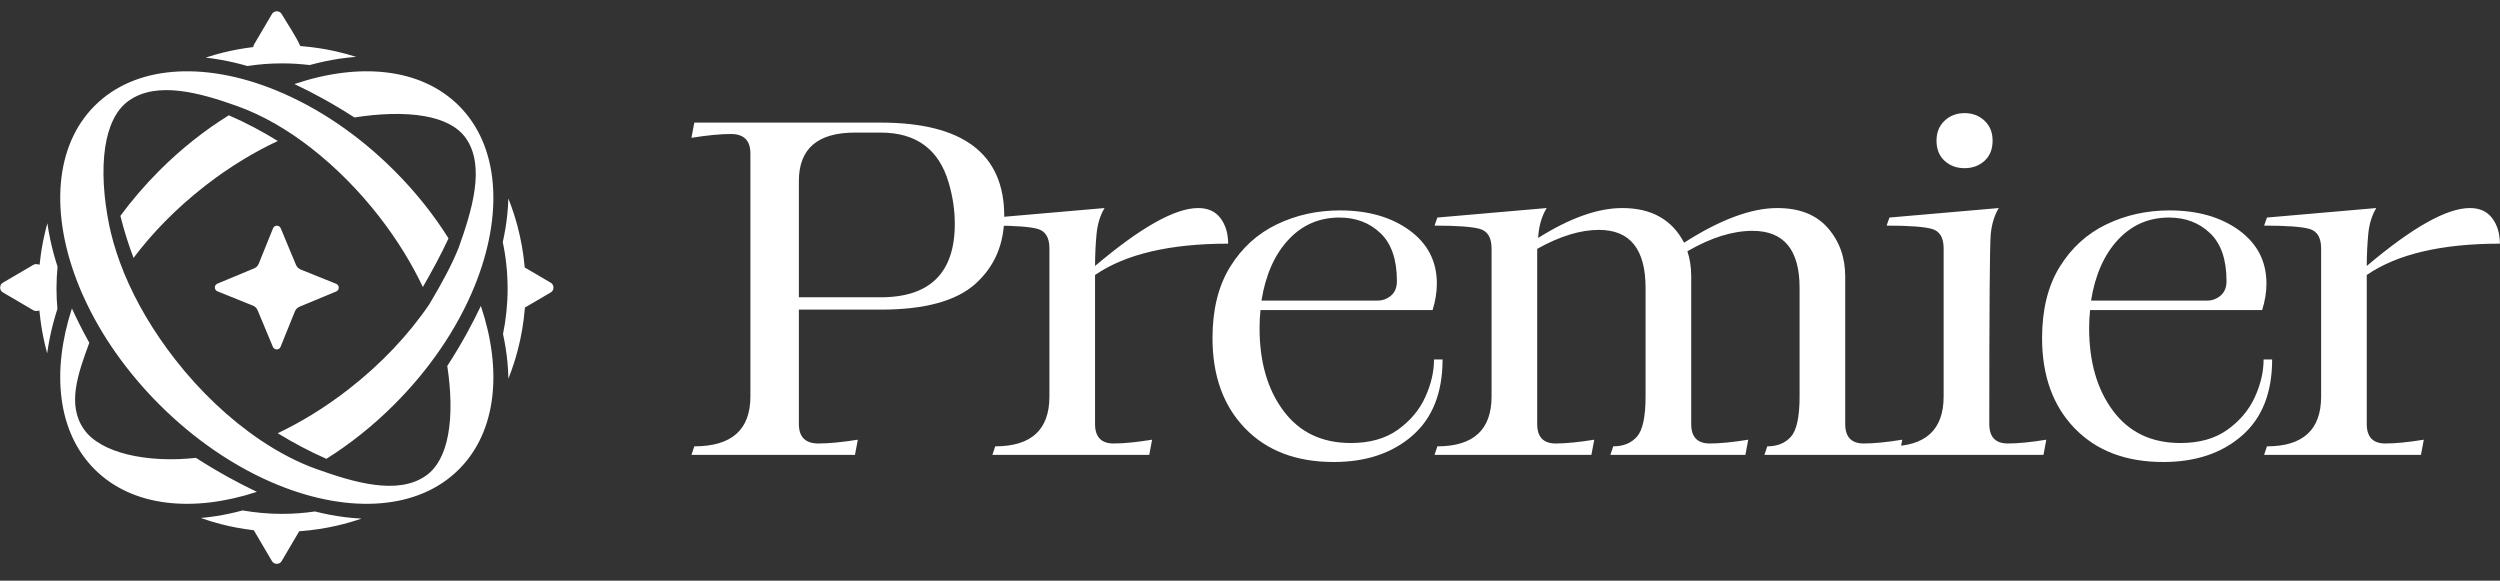 <svg width="155" height="36" viewBox="0 0 155 36" fill="none" xmlns="http://www.w3.org/2000/svg">
<rect x="0" y="0" width="155" height="36" fill="#333333" stroke="none"/>
<g clip-path="url(#clip0_649_6430)">
<path fill-rule="evenodd" clip-rule="evenodd" d="M20.774 3.173C20.101 3.024 19.409 2.919 18.703 2.863L18.618 2.856C18.352 2.251 17.816 1.468 17.466 0.874C17.434 0.818 17.39 0.774 17.339 0.745C17.287 0.716 17.228 0.7 17.162 0.7C17.097 0.7 17.037 0.716 16.986 0.745C16.934 0.774 16.891 0.817 16.858 0.874L15.755 2.75C15.748 2.763 15.741 2.776 15.735 2.79C15.729 2.804 15.724 2.818 15.72 2.832L15.693 2.92L15.601 2.931C15.002 3.006 14.415 3.115 13.843 3.257C13.473 3.348 13.109 3.453 12.751 3.572C13.066 3.607 13.386 3.653 13.708 3.711C14.245 3.808 14.79 3.935 15.34 4.093C15.69 4.039 16.041 3.998 16.393 3.971C16.756 3.944 17.12 3.929 17.488 3.929C17.776 3.929 18.066 3.938 18.357 3.956C18.643 3.974 18.923 3.999 19.199 4.033C19.819 3.863 20.432 3.732 21.032 3.642C21.384 3.59 21.734 3.551 22.08 3.525C21.652 3.389 21.217 3.272 20.774 3.173ZM20.236 28.447C20.96 27.993 21.676 27.486 22.377 26.928C23.08 26.368 23.768 25.755 24.433 25.09C24.978 24.547 25.486 23.99 25.957 23.426C26.439 22.848 26.887 22.256 27.298 21.656C27.733 21.022 28.126 20.38 28.476 19.737C28.831 19.083 29.144 18.427 29.41 17.775C30.326 15.537 30.722 13.324 30.55 11.354C30.387 9.466 29.701 7.802 28.452 6.555C27.271 5.376 25.716 4.699 23.952 4.49C22.206 4.284 20.253 4.536 18.254 5.211C18.838 5.485 19.419 5.782 19.996 6.1C20.657 6.464 21.317 6.859 21.974 7.283C23.495 7.043 25.048 6.976 26.327 7.203C27.447 7.402 28.363 7.828 28.88 8.562C29.497 9.437 29.592 10.564 29.426 11.765C29.263 12.95 28.849 14.206 28.434 15.366L28.432 15.37C28.235 15.863 27.985 16.397 27.683 16.976C27.383 17.552 27.028 18.179 26.621 18.858L26.617 18.865C25.983 19.802 25.231 20.734 24.376 21.635C23.549 22.505 22.623 23.347 21.609 24.136C20.859 24.719 20.097 25.246 19.332 25.713C18.628 26.144 17.92 26.527 17.217 26.86C17.694 27.151 18.174 27.425 18.656 27.681C19.189 27.964 19.717 28.22 20.236 28.447ZM8.279 15.99C8.851 15.228 9.499 14.475 10.215 13.746C10.973 12.974 11.809 12.226 12.715 11.522C13.484 10.923 14.266 10.385 15.05 9.909C15.776 9.467 16.504 9.077 17.225 8.742C16.742 8.444 16.259 8.167 15.777 7.912C15.244 7.63 14.713 7.375 14.186 7.149C13.444 7.609 12.71 8.124 11.993 8.692C11.274 9.263 10.57 9.888 9.89 10.567C9.435 11.022 9.002 11.489 8.594 11.964C8.192 12.432 7.815 12.906 7.464 13.384C7.575 13.834 7.705 14.294 7.853 14.763C7.983 15.171 8.125 15.581 8.279 15.99ZM5.21 26.625C4.672 25.86 4.575 24.995 4.709 24.065C4.837 23.173 5.177 22.226 5.537 21.252C5.315 20.854 5.103 20.455 4.905 20.057C4.749 19.745 4.6 19.433 4.459 19.123C3.823 21.08 3.598 22.985 3.814 24.69C4.034 26.418 4.709 27.941 5.872 29.102C7.04 30.268 8.572 30.943 10.311 31.159C12.031 31.374 13.953 31.141 15.925 30.495C15.338 30.215 14.748 29.913 14.159 29.587C13.487 29.217 12.816 28.816 12.148 28.386C10.683 28.553 9.165 28.486 7.896 28.173C6.707 27.879 5.732 27.367 5.21 26.625ZM16.929 14.154L16.043 16.346C16.014 16.416 15.975 16.476 15.926 16.526C15.876 16.576 15.816 16.615 15.748 16.643L13.48 17.586C13.43 17.606 13.391 17.64 13.363 17.68C13.336 17.721 13.321 17.771 13.321 17.825C13.321 17.879 13.337 17.928 13.364 17.968C13.392 18.009 13.432 18.042 13.482 18.062L15.677 18.947C15.747 18.975 15.807 19.014 15.857 19.063C15.907 19.113 15.946 19.172 15.975 19.241L16.919 21.506C16.939 21.555 16.972 21.595 17.013 21.622C17.055 21.649 17.104 21.665 17.158 21.664C17.212 21.664 17.262 21.648 17.302 21.621C17.342 21.594 17.375 21.553 17.395 21.503L18.282 19.311C18.309 19.243 18.349 19.183 18.398 19.132C18.447 19.082 18.507 19.043 18.576 19.014L20.844 18.072C20.893 18.051 20.934 18.018 20.961 17.977C20.988 17.936 21.003 17.886 21.002 17.833C21.002 17.779 20.987 17.729 20.959 17.689C20.932 17.648 20.892 17.616 20.842 17.596L18.647 16.711C18.577 16.683 18.517 16.644 18.467 16.595C18.417 16.546 18.378 16.486 18.349 16.417L17.405 14.152C17.385 14.103 17.351 14.063 17.311 14.035C17.27 14.008 17.219 13.993 17.166 13.993C17.112 13.994 17.062 14.009 17.022 14.037C16.982 14.064 16.949 14.105 16.929 14.154ZM27.731 22.692C27.961 24.193 28.014 25.713 27.779 26.967C27.572 28.074 27.139 28.98 26.406 29.494C25.53 30.109 24.412 30.213 23.216 30.057C22.039 29.904 20.79 29.498 19.628 29.084C19.058 28.881 18.474 28.625 17.885 28.32C17.299 28.017 16.709 27.665 16.124 27.27C15.186 26.637 14.252 25.886 13.35 25.032C12.478 24.206 11.635 23.281 10.846 22.269C10.205 21.448 9.597 20.564 9.049 19.637C8.536 18.767 8.076 17.858 7.692 16.927L7.663 16.856L7.665 16.854C7.502 16.456 7.358 16.062 7.231 15.674C7.095 15.261 6.978 14.851 6.88 14.447C6.841 14.281 6.804 14.118 6.769 13.95C6.43 12.289 6.304 10.546 6.526 9.104C6.721 7.844 7.18 6.808 7.992 6.238C8.868 5.623 9.968 5.5 11.143 5.637C12.302 5.771 13.533 6.158 14.696 6.573C16.306 7.147 17.853 8.062 19.268 9.16C20.877 10.409 22.314 11.896 23.478 13.387C24.067 14.142 24.597 14.909 25.068 15.678C25.501 16.383 25.884 17.093 26.217 17.797C26.519 17.271 26.799 16.768 27.055 16.286C27.334 15.76 27.586 15.257 27.809 14.78C27.354 14.053 26.845 13.335 26.285 12.633C25.719 11.925 25.102 11.234 24.434 10.567C23.89 10.024 23.323 9.507 22.737 9.021C22.157 8.541 21.556 8.088 20.935 7.666C19.728 6.847 18.458 6.152 17.108 5.598C14.868 4.683 12.651 4.288 10.678 4.459C8.788 4.623 7.121 5.308 5.872 6.555C4.624 7.802 3.938 9.466 3.773 11.354C3.602 13.324 3.998 15.537 4.913 17.775C4.994 17.97 5.078 18.179 5.17 18.37C5.718 19.59 6.395 20.761 7.171 21.865C7.981 23.019 8.9 24.101 9.89 25.09C10.435 25.634 10.992 26.141 11.558 26.612C12.136 27.093 12.729 27.539 13.329 27.95C13.964 28.384 14.606 28.776 15.251 29.126C15.905 29.481 16.562 29.793 17.216 30.059C19.457 30.974 21.673 31.369 23.646 31.198C25.537 31.034 27.203 30.349 28.452 29.102C29.629 27.927 30.305 26.382 30.517 24.629C30.727 22.894 30.481 20.954 29.814 18.967C29.537 19.55 29.239 20.132 28.92 20.709C28.554 21.372 28.157 22.034 27.731 22.692ZM3.52 17.198C3.53 16.976 3.547 16.755 3.568 16.535C3.384 15.965 3.232 15.399 3.114 14.84C3.043 14.505 2.984 14.172 2.938 13.842C2.858 14.127 2.787 14.415 2.724 14.706C2.614 15.214 2.53 15.731 2.474 16.256L2.457 16.41L2.305 16.38C2.264 16.372 2.223 16.372 2.182 16.379C2.141 16.386 2.101 16.401 2.062 16.424L0.183 17.525C0.126 17.558 0.083 17.601 0.054 17.652C0.025 17.703 0.009 17.763 0.009 17.829C0.009 17.894 0.025 17.954 0.054 18.005C0.083 18.056 0.126 18.1 0.183 18.132L2.062 19.233C2.1 19.255 2.139 19.27 2.177 19.277C2.217 19.285 2.257 19.285 2.296 19.279L2.445 19.256L2.46 19.405C2.514 19.948 2.597 20.482 2.707 21.007C2.771 21.31 2.844 21.609 2.925 21.905C2.971 21.569 3.029 21.229 3.1 20.886C3.219 20.313 3.372 19.733 3.56 19.149C3.542 18.946 3.527 18.742 3.518 18.539C3.508 18.32 3.502 18.104 3.502 17.894C3.502 17.666 3.508 17.433 3.52 17.198ZM16.243 31.805C15.839 31.769 15.438 31.716 15.044 31.647C14.495 31.794 13.948 31.911 13.408 31.997C13.085 32.048 12.767 32.087 12.451 32.115C12.867 32.262 13.29 32.392 13.72 32.502C14.351 32.664 15.001 32.786 15.666 32.866L15.736 32.874L16.858 34.783C16.891 34.839 16.934 34.883 16.986 34.912C17.037 34.941 17.097 34.957 17.162 34.957C17.228 34.957 17.287 34.941 17.339 34.912C17.39 34.883 17.434 34.839 17.466 34.783L18.551 32.937L18.625 32.932C19.406 32.874 20.17 32.757 20.912 32.584C21.424 32.466 21.926 32.321 22.416 32.152C22.072 32.136 21.724 32.106 21.373 32.062C20.768 31.986 20.151 31.869 19.527 31.711C19.198 31.759 18.863 31.796 18.525 31.821C18.181 31.847 17.835 31.86 17.488 31.86C17.068 31.86 16.653 31.841 16.243 31.805ZM31.399 19.326C31.351 19.795 31.28 20.256 31.187 20.709C31.318 21.306 31.411 21.898 31.465 22.482C31.496 22.818 31.514 23.151 31.519 23.478C31.749 22.901 31.945 22.307 32.103 21.698C32.319 20.873 32.466 20.019 32.538 19.142L32.543 19.069L34.141 18.133C34.197 18.1 34.241 18.056 34.27 18.005C34.3 17.954 34.315 17.894 34.315 17.829C34.315 17.763 34.3 17.703 34.27 17.652C34.241 17.601 34.197 17.558 34.141 17.525L32.532 16.582L32.526 16.509C32.448 15.662 32.3 14.833 32.087 14.029C31.931 13.44 31.74 12.864 31.516 12.304C31.508 12.627 31.487 12.954 31.454 13.283C31.397 13.85 31.303 14.428 31.172 15.012C31.27 15.475 31.345 15.948 31.395 16.429C31.446 16.913 31.472 17.402 31.472 17.894C31.472 18.375 31.447 18.853 31.399 19.326Z" fill="white"/>
<path d="M54.6 18.432C57.665 18.432 59.198 16.911 59.198 13.87C59.198 13.027 59.07 12.173 58.814 11.31C58.205 9.25 56.8 8.22 54.6 8.22H53.008C50.69 8.22 49.53 9.221 49.53 11.222V18.432H54.6ZM53.008 28.203H42.87L43.047 27.673C45.365 27.673 46.525 26.643 46.525 24.582V9.515C46.525 8.711 46.122 8.308 45.316 8.308C44.668 8.308 43.852 8.387 42.87 8.544L43.047 7.602H54.6C59.708 7.602 62.263 9.535 62.263 13.399C62.263 15.126 61.668 16.524 60.479 17.593C59.291 18.663 57.331 19.197 54.6 19.197H49.53V26.29C49.53 27.094 49.933 27.496 50.739 27.496C51.388 27.496 52.203 27.418 53.185 27.261L53.008 28.203ZM71.253 28.203H61.528L61.704 27.673C63.944 27.673 65.064 26.643 65.064 24.582V15.401C65.064 14.734 64.823 14.332 64.342 14.194C63.861 14.057 62.923 13.988 61.528 13.988L61.704 13.488L68.483 12.899C68.208 13.351 68.041 13.9 67.982 14.547C67.923 15.195 67.893 15.842 67.893 16.49C70.722 14.096 72.854 12.899 74.289 12.899C74.898 12.899 75.36 13.11 75.674 13.532C75.988 13.954 76.145 14.479 76.145 15.107C72.53 15.107 69.78 15.754 67.893 17.049V26.29C67.893 27.094 68.277 27.496 69.043 27.496C69.671 27.496 70.467 27.418 71.43 27.261L71.253 28.203ZM85.401 18.638C85.716 18.638 85.996 18.535 86.242 18.329C86.487 18.123 86.609 17.824 86.609 17.431C86.609 16.097 86.27 15.107 85.593 14.459C84.915 13.811 84.065 13.488 83.043 13.488C81.786 13.488 80.73 13.949 79.875 14.871C79.021 15.793 78.466 17.049 78.21 18.638H85.401ZM82.69 28.644C80.372 28.644 78.54 27.948 77.194 26.554C75.848 25.162 75.175 23.297 75.175 20.963C75.175 19.197 75.538 17.726 76.265 16.549C76.992 15.371 77.955 14.494 79.154 13.915C80.352 13.336 81.659 13.046 83.073 13.046C84.822 13.046 86.261 13.458 87.391 14.282C88.52 15.107 89.085 16.205 89.085 17.579C89.085 18.108 88.997 18.657 88.821 19.226H78.151C78.112 19.58 78.093 19.953 78.093 20.345C78.093 22.444 78.588 24.156 79.581 25.48C80.573 26.805 81.963 27.467 83.751 27.467C84.93 27.467 85.903 27.192 86.668 26.643C87.435 26.093 88 25.422 88.363 24.627C88.726 23.832 88.909 23.052 88.909 22.287H89.439C89.439 24.348 88.815 25.922 87.568 27.01C86.32 28.099 84.694 28.644 82.69 28.644ZM117.763 28.203H109.393L109.57 27.673C110.199 27.673 110.69 27.472 111.044 27.069C111.397 26.667 111.574 25.838 111.574 24.582V17.843C111.574 15.489 110.602 14.312 108.657 14.312C107.418 14.312 106.073 14.734 104.619 15.578C104.775 16.048 104.855 16.568 104.855 17.137V26.29C104.855 27.094 105.237 27.496 106.004 27.496C106.633 27.496 107.428 27.418 108.391 27.261L108.214 28.203H99.844L100.021 27.673C100.65 27.673 101.141 27.472 101.495 27.069C101.848 26.667 102.025 25.838 102.025 24.582V17.843C102.025 15.45 101.062 14.253 99.137 14.253C97.978 14.253 96.701 14.646 95.306 15.43V26.29C95.306 27.094 95.689 27.496 96.455 27.496C97.084 27.496 97.88 27.418 98.843 27.261L98.666 28.203H88.94L89.117 27.673C91.357 27.673 92.477 26.643 92.477 24.582V15.401C92.477 14.734 92.236 14.332 91.755 14.194C91.273 14.057 90.336 13.988 88.94 13.988L89.117 13.488L95.895 12.899C95.581 13.41 95.404 14.027 95.365 14.753C97.329 13.517 99.069 12.899 100.581 12.899C102.389 12.899 103.666 13.615 104.413 15.048C106.653 13.615 108.578 12.899 110.189 12.899C111.564 12.899 112.61 13.311 113.328 14.136C114.045 14.959 114.403 15.96 114.403 17.137V26.29C114.403 27.094 114.787 27.496 115.552 27.496C116.182 27.496 116.977 27.418 117.94 27.261L117.763 28.203ZM126.695 28.203H116.969L117.146 27.673C119.386 27.673 120.506 26.643 120.506 24.582V15.401C120.506 14.734 120.265 14.332 119.784 14.194C119.303 14.057 118.364 13.988 116.969 13.988L117.146 13.488L123.925 12.899C123.65 13.351 123.483 13.9 123.424 14.547C123.365 15.195 123.336 19.109 123.336 26.29C123.336 27.094 123.718 27.496 124.485 27.496C125.113 27.496 125.909 27.418 126.872 27.261L126.695 28.203ZM121.803 10.427C121.311 10.427 120.899 10.275 120.565 9.971C120.231 9.667 120.064 9.25 120.064 8.721C120.064 8.21 120.231 7.798 120.565 7.484C120.899 7.17 121.311 7.013 121.803 7.013C122.294 7.013 122.706 7.17 123.041 7.484C123.375 7.798 123.541 8.21 123.541 8.721C123.541 9.25 123.375 9.667 123.041 9.971C122.706 10.275 122.294 10.427 121.803 10.427ZM136.836 18.638C137.15 18.638 137.429 18.535 137.675 18.329C137.921 18.123 138.044 17.824 138.044 17.431C138.044 16.097 137.705 15.107 137.027 14.459C136.349 13.811 135.499 13.488 134.478 13.488C133.22 13.488 132.165 13.949 131.309 14.871C130.455 15.793 129.899 17.049 129.644 18.638H136.836ZM134.124 28.644C131.805 28.644 129.973 27.948 128.628 26.554C127.282 25.162 126.609 23.297 126.609 20.963C126.609 19.197 126.972 17.726 127.699 16.549C128.426 15.371 129.389 14.494 130.587 13.915C131.786 13.336 133.092 13.046 134.507 13.046C136.255 13.046 137.695 13.458 138.825 14.282C139.954 15.107 140.52 16.205 140.52 17.579C140.52 18.108 140.431 18.657 140.254 19.226H129.586C129.546 19.58 129.526 19.953 129.526 20.345C129.526 22.444 130.023 24.156 131.015 25.48C132.007 26.805 133.397 27.467 135.185 27.467C136.364 27.467 137.336 27.192 138.102 26.643C138.868 26.093 139.433 25.422 139.797 24.627C140.161 23.832 140.343 23.052 140.343 22.287H140.873C140.873 24.348 140.249 25.922 139.002 27.01C137.754 28.099 136.128 28.644 134.124 28.644ZM150.099 28.203H140.374L140.551 27.673C142.79 27.673 143.91 26.643 143.91 24.582V15.401C143.91 14.734 143.67 14.332 143.188 14.194C142.707 14.057 141.769 13.988 140.374 13.988L140.551 13.488L147.329 12.899C147.054 13.351 146.887 13.9 146.828 14.547C146.77 15.195 146.739 15.842 146.739 16.49C149.569 14.096 151.701 12.899 153.135 12.899C153.744 12.899 154.206 13.11 154.52 13.532C154.834 13.954 154.992 14.479 154.992 15.107C151.376 15.107 148.626 15.754 146.739 17.049V26.29C146.739 27.094 147.122 27.496 147.889 27.496C148.518 27.496 149.313 27.418 150.276 27.261L150.099 28.203Z" fill="white"/>
</g>
<defs>
<clipPath id="clip0_649_6430">
<rect width="155" height="35" fill="white" transform="translate(0 0.7)"/>
</clipPath>
</defs>
</svg>
